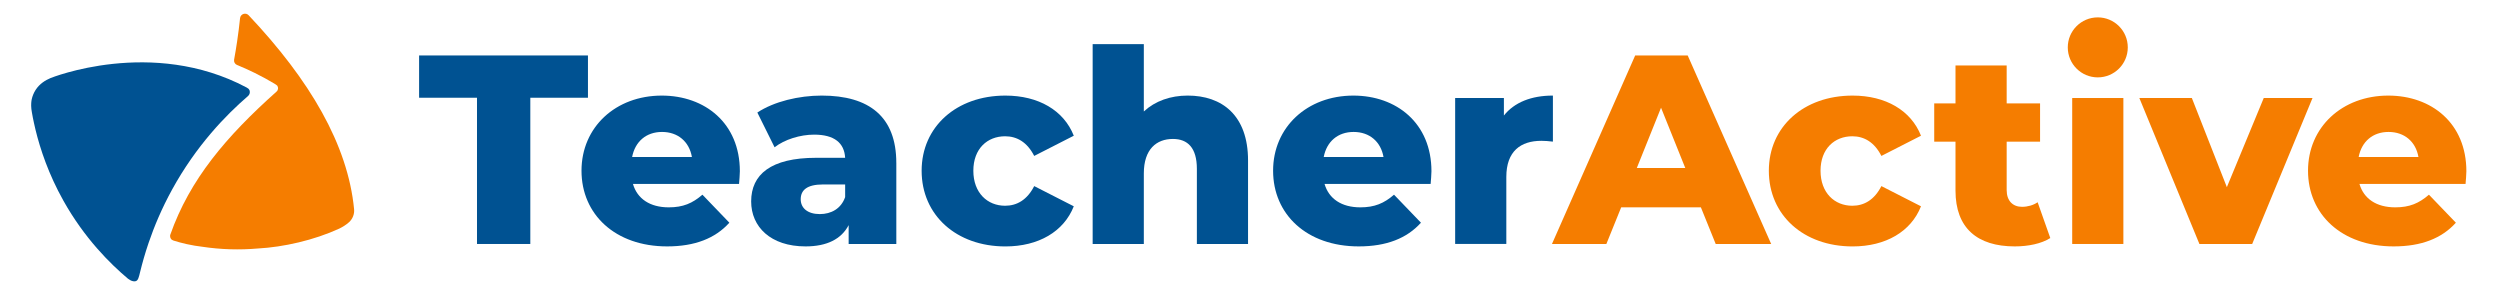 <?xml version="1.0" encoding="UTF-8"?>
<svg id="Layer_1" data-name="Layer 1" xmlns="http://www.w3.org/2000/svg" viewBox="0 0 1814 216">
  <defs>
    <style>
      .cls-1 {
        fill: #f57d00;
      }

      .cls-1, .cls-2 {
        stroke-width: 0px;
      }

      .cls-2 {
        fill: #005292;
      }
    </style>
  </defs>
  <g>
    <path class="cls-2" d="M346.11,70.92h-42.01v-30.68h122.52v30.68h-41.82v106.11h-38.69v-106.11Z"/>
    <path class="cls-2" d="M536.25,133.45h-76.99c3.13,10.75,12.31,17,25.99,17,10.36,0,17.2-2.93,24.43-9.18l19.54,20.32c-10.16,11.33-25.01,17.2-45.14,17.2-37.71,0-62.14-23.25-62.14-54.91s24.82-54.52,58.23-54.52c31.27,0,56.67,19.93,56.67,54.91,0,2.74-.39,6.25-.59,9.18ZM458.67,113.91h43.38c-1.95-11.14-10.16-18.17-21.69-18.17s-19.54,7.03-21.69,18.17Z"/>
    <path class="cls-2" d="M650.37,118.21v58.82h-34.59v-13.68c-5.28,10.16-15.83,15.44-31.27,15.44-25.4,0-39.47-14.26-39.47-32.63,0-19.54,14.26-31.66,47.09-31.66h21.1c-.59-10.75-7.82-16.81-22.47-16.81-10.16,0-21.49,3.52-28.72,9.18l-12.51-25.21c12.11-8.01,30.09-12.31,46.7-12.31,34.39,0,54.13,15.24,54.13,48.85ZM613.24,143.02v-9.18h-16.02c-11.92,0-16.22,4.3-16.22,10.75s5.08,10.75,13.87,10.75c8.21,0,15.44-3.91,18.37-12.31Z"/>
    <path class="cls-2" d="M668.74,123.88c0-31.85,25.21-54.52,60.77-54.52,24.04,0,42.4,10.75,49.63,29.12l-28.72,14.66c-5.08-9.97-12.51-14.26-21.1-14.26-12.9,0-23.06,8.99-23.06,25.01s10.16,25.4,23.06,25.4c8.6,0,16.02-4.3,21.1-14.26l28.72,14.66c-7.23,18.37-25.6,29.12-49.63,29.12-35.56,0-60.77-22.67-60.77-54.91Z"/>
    <path class="cls-2" d="M905.58,116.45v60.58h-37.13v-54.52c0-15.24-6.64-21.69-17.39-21.69-11.92,0-21.1,7.43-21.1,25.01v51.2h-37.13V32.03h37.13v48.85c8.21-7.62,19.35-11.53,31.85-11.53,24.82,0,43.77,14.26,43.77,47.09Z"/>
    <path class="cls-2" d="M1038.07,133.45h-76.99c3.13,10.75,12.31,17,25.99,17,10.36,0,17.2-2.93,24.43-9.18l19.54,20.32c-10.16,11.33-25.01,17.2-45.14,17.2-37.71,0-62.14-23.25-62.14-54.91s24.82-54.52,58.23-54.52c31.26,0,56.67,19.93,56.67,54.91,0,2.74-.39,6.25-.59,9.18ZM960.49,113.91h43.38c-1.95-11.14-10.16-18.17-21.69-18.17s-19.54,7.03-21.69,18.17Z"/>
    <path class="cls-2" d="M1126.79,69.36v33.41c-3.32-.39-5.67-.59-8.4-.59-15.05,0-25.4,7.62-25.4,26.18v48.66h-37.13v-105.91h35.37v12.7c7.62-9.57,19.93-14.46,35.56-14.46Z"/>
    <path class="cls-1" d="M1234.17,150.45h-57.84l-10.75,26.58h-39.47l60.38-136.79h38.1l60.58,136.79h-40.25l-10.75-26.58ZM1222.84,121.92l-17.59-43.77-17.59,43.77h35.17Z"/>
    <path class="cls-1" d="M1283.47,123.88c0-31.85,25.21-54.52,60.77-54.52,24.03,0,42.4,10.75,49.63,29.12l-28.73,14.66c-5.08-9.97-12.51-14.26-21.1-14.26-12.9,0-23.06,8.99-23.06,25.01s10.16,25.4,23.06,25.4c8.6,0,16.02-4.3,21.1-14.26l28.73,14.66c-7.23,18.37-25.6,29.12-49.63,29.12-35.56,0-60.77-22.67-60.77-54.91Z"/>
    <path class="cls-1" d="M1487.69,172.73c-6.45,4.1-16.02,6.06-25.79,6.06-27.16,0-42.99-13.29-42.99-40.45v-35.56h-15.44v-27.75h15.44v-27.55h37.13v27.55h24.23v27.75h-24.23v35.17c0,7.82,4.49,12.12,11.14,12.12,4.1,0,8.21-1.17,11.33-3.32l9.19,25.99Z"/>
    <path class="cls-1" d="M1503.59,71.12h37.13v105.91h-37.13v-105.91Z"/>
    <path class="cls-1" d="M1677.96,71.12l-43.77,105.91h-38.3l-43.58-105.91h38.1l25.4,64.68,26.77-64.68h35.37Z"/>
    <path class="cls-1" d="M1789.01,133.45h-76.99c3.13,10.75,12.31,17,25.99,17,10.36,0,17.2-2.93,24.43-9.18l19.54,20.32c-10.16,11.33-25.01,17.2-45.14,17.2-37.71,0-62.14-23.25-62.14-54.91s24.82-54.52,58.23-54.52c31.27,0,56.67,19.93,56.67,54.91,0,2.74-.39,6.25-.59,9.18ZM1711.44,113.91h43.38c-1.95-11.14-10.16-18.17-21.69-18.17s-19.54,7.03-21.69,18.17Z"/>
  </g>
  <circle class="cls-1" cx="1522.15" cy="34.38" r="21.77"/>
  <path class="cls-1" d="M256.94,151.91c-4.51-46.98-32.21-93.91-76.53-140.84-2.13-2.26-5.87-.94-6.21,2.06-.57,5.46-1.28,11.13-2.15,16.98-.67,4.53-1.4,8.92-2.18,13.17-.3,1.63.58,3.24,2.12,3.86,4.09,1.66,8.39,3.57,12.85,5.77,5.18,2.55,9.92,5.17,14.23,7.75.68.41,1.72,1.08,2.05,1.44.02.02.03.04.05.06,0,.01.02.03.03.04.87,1.26.76,3.06-.49,4.2-36.59,32.68-63.03,63.75-77.18,104-.09.25-.13.51-.13.77,0,.58.14,1.46.8,2.32.2.26.46.45.75.6l.88.44h0c2.94.93,6.16,1.82,9.65,2.6,4.07.9,7.88,1.51,11.37,1.92h0c13.43,2.02,26.86,2.4,40.28,1.25,18.53-1,40.68-5.98,59.1-14.45,2.24-1.11,5-2.72,7.14-4.72,2.52-2.37,3.88-5.77,3.57-9.22Z"/>
  <path class="cls-2" d="M181.21,66.09c-.03-.16-.07-.38-.19-.66-.1-.24-.25-.5-.52-.8-.07-.08-.15-.15-.22-.22-.08-.06-.15-.13-.23-.19h0c-.37-.28-.79-.54-1.14-.74-68.68-36.52-142-6.94-142.28-6.82-3.58,1.54-7.87,4.01-10.82,8.63-1.45,2.28-2.32,4.59-2.8,6.79-.25,1.23-.61,3.75-.25,6.98.08.58.17,1.19.27,1.82.04.21.07.4.09.57.84,5.1,2.25,11.06,2.6,12.52,3.49,14.35,9.51,32.39,20.24,51.57,15.36,27.44,33.97,45.81,46.9,56.69,1.04.78,2.46,1.64,3.84,1.86.68.09,1.35.07,1.87-.1,1.71-.58,2.19-2.93,3.08-6.58.83-3.39,1.72-6.77,2.69-10.12,1.02-3.53,2.17-7.2,3.46-11v-.04s.01,0,.01,0c4.06-11.91,9.56-25.05,17.08-38.74,17.48-31.82,38.87-53.87,55.06-67.82,1.1-.95,1.5-2.33,1.26-3.61Z"/>
</svg>